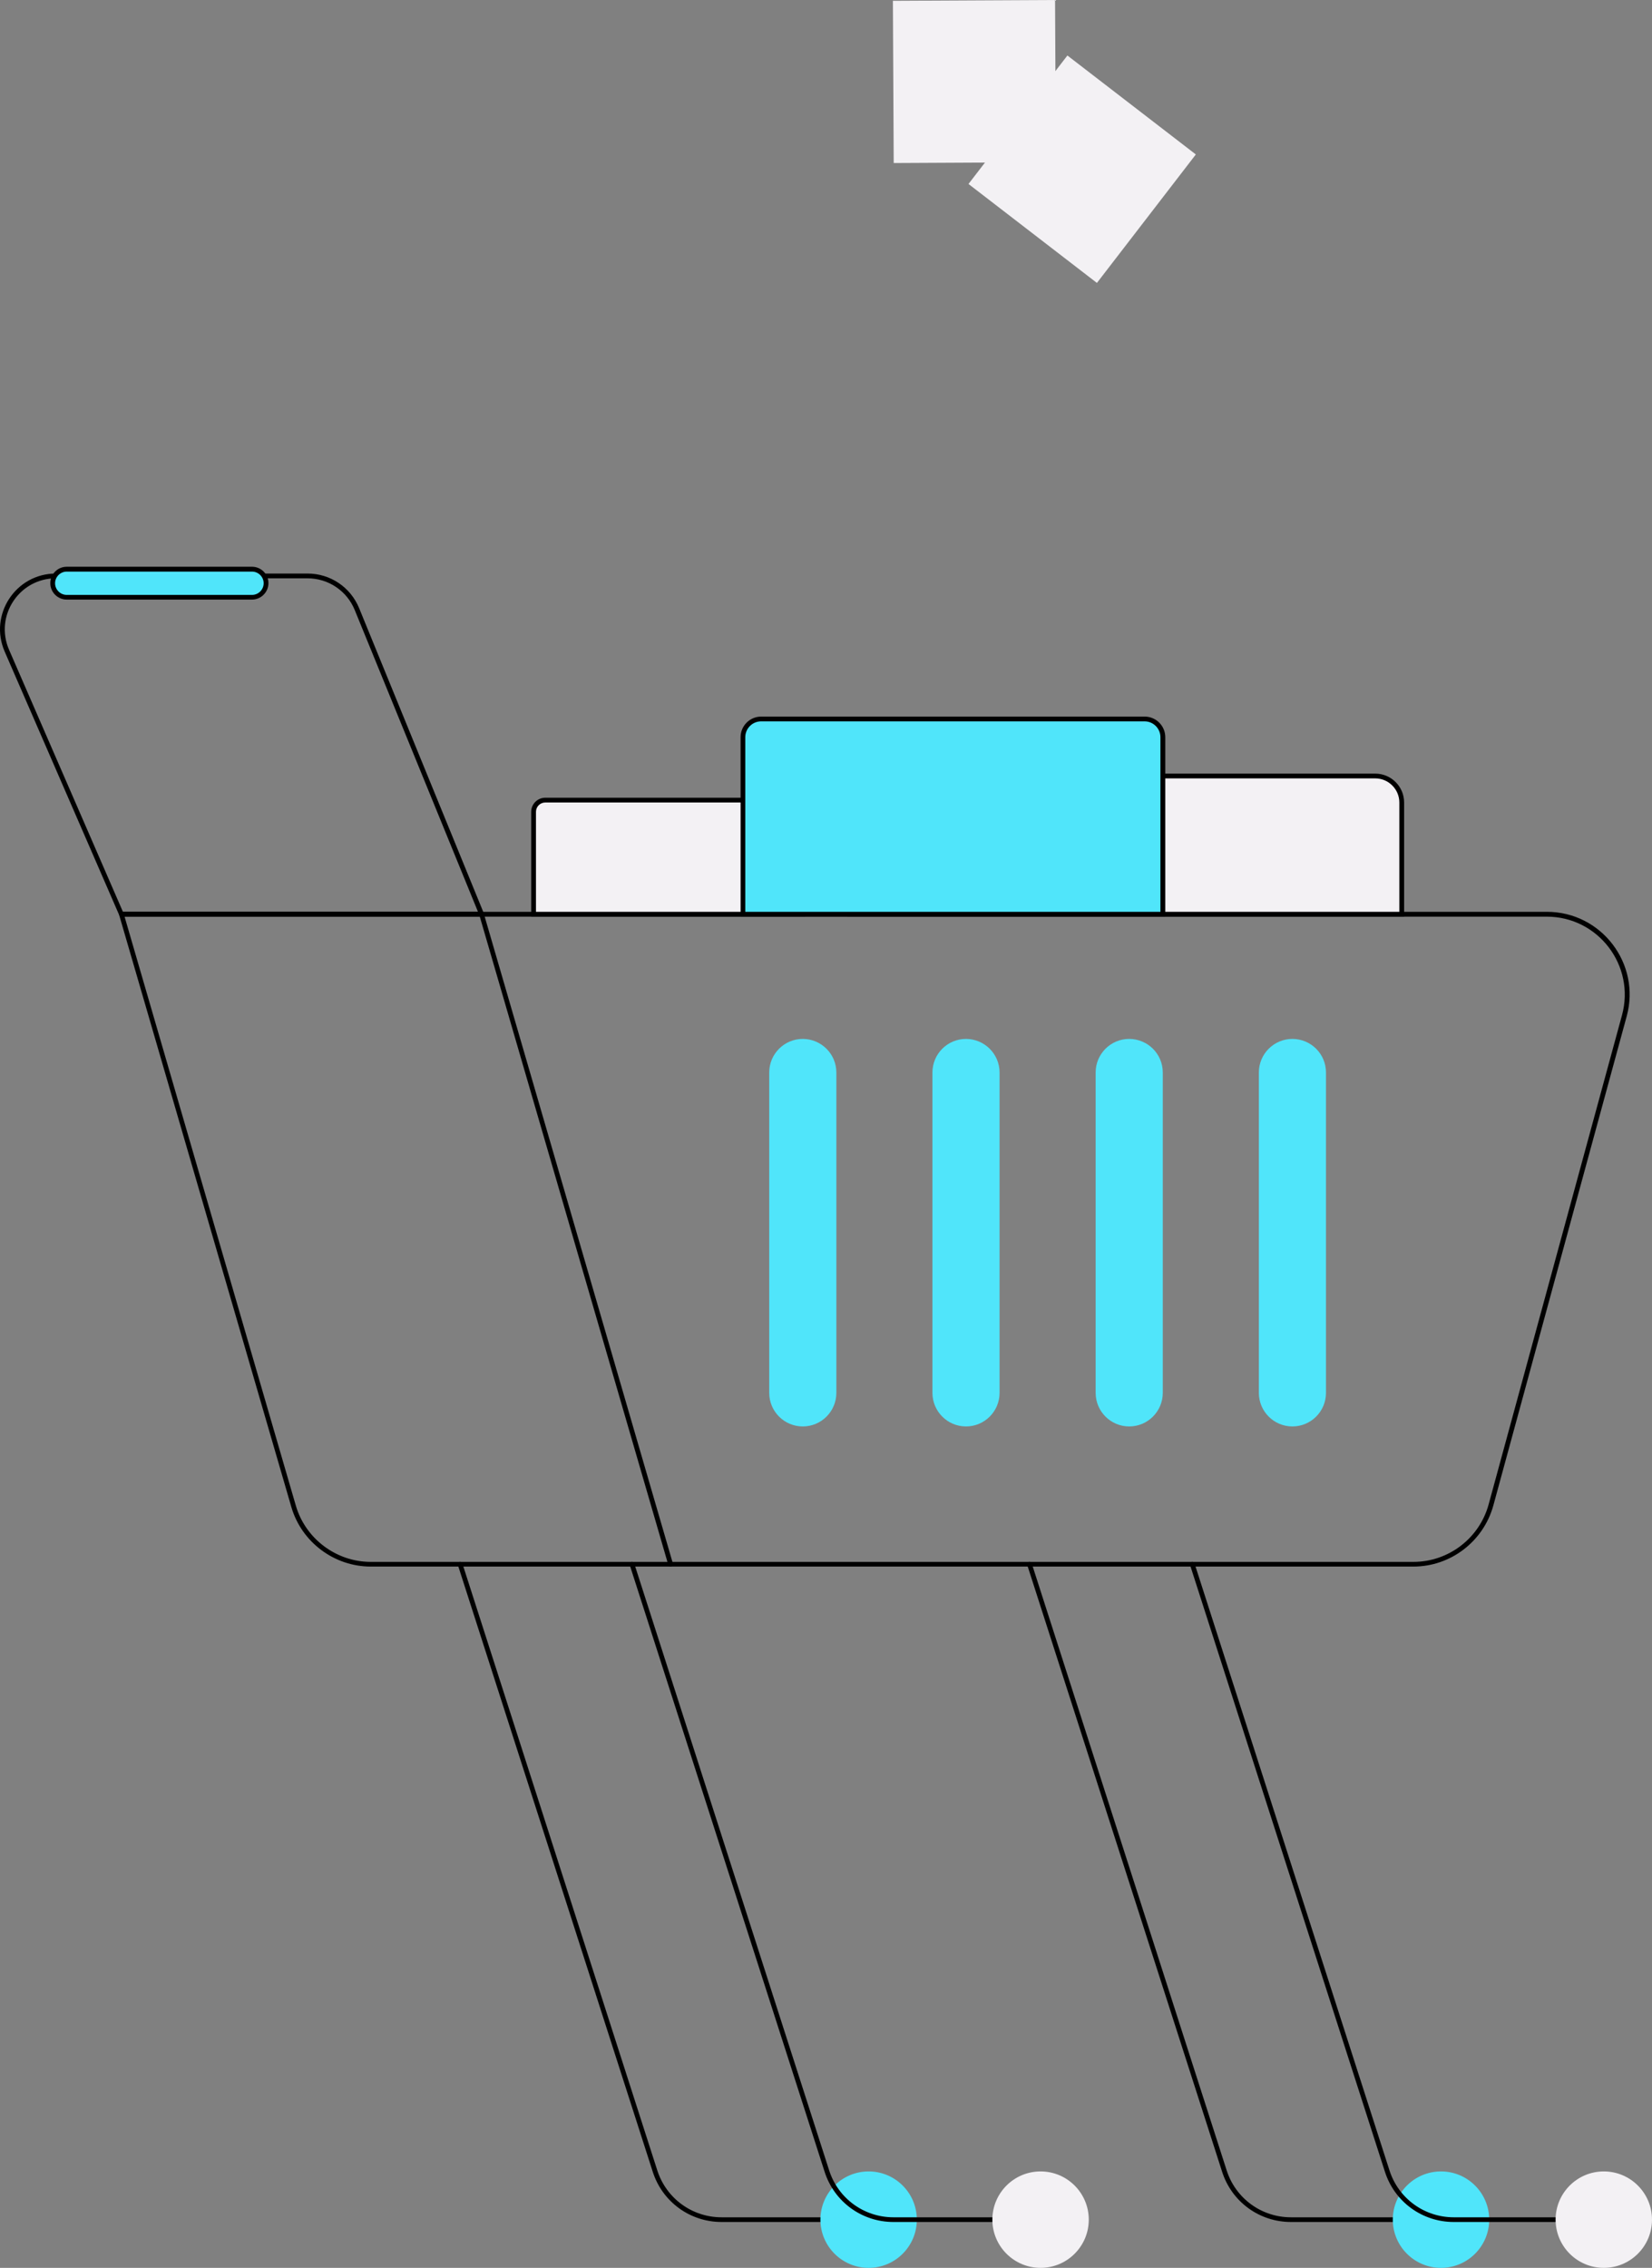 <?xml version="1.0" encoding="utf-8"?>
<!-- Generator: Adobe Illustrator 25.4.1, SVG Export Plug-In . SVG Version: 6.00 Build 0)  -->
<svg version="1.1" id="Layer_1" xmlns="http://www.w3.org/2000/svg" xmlns:xlink="http://www.w3.org/1999/xlink" x="0px" y="0px"
	 viewBox="0 0 2042.6 2803.1" style="enable-background:new 0 0 2042.6 2803.1;" xml:space="preserve">
<rect x="0" y="0" width="2042.6" height="2803.1" fill="#808080" stroke="none"/>
<style type="text/css">
	.st0{fill:#50e5fa;}
	.st1{fill:#f3f1f4;}
	.st2{fill:#f3f1f4;}
	.st3{fill:#f3f1f4;}
	.st4{fill:#50e5fa;}
	.st5{fill:#f3f1f4;}
	.st6{fill:#f3f1f4;}
</style>
<g id="Purchase">
	<g>
		<g>
			<g>
				<g>
					<g>
						<g>
							<g>
								<g>
									<path d="M1747.6,1936.3H458.4c-45.2,0-85.6-30.3-98.2-73.7l-212.9-731.8c-0.3-0.9-0.1-1.8,0.5-2.6c0.6-0.7,1.4-1.2,2.4-1.2
										h1762.4c67.4,0,116.5,64.1,98.7,129.2l-164.9,604.7C1834.1,1905.3,1793.6,1936.3,1747.6,1936.3z M154,1132.9l211.8,728.1
										c11.9,40.9,50,69.5,92.6,69.5h1289.2c43.4,0,81.6-29.2,93-71l164.9-604.7c16.7-61.3-29.4-121.8-93-121.8H154z"/>
								</g>
							</g>
							<g>
								<g>
									<path d="M826.3,1934.2l-233.7-803.4c-0.5-1.6,0.4-3.2,2-3.6c1.6-0.5,3.2,0.4,3.6,2L832,1932.5c0.5,1.6-0.4,3.2-2,3.6
										C828.5,1936.6,826.8,1935.8,826.3,1934.2z"/>
								</g>
							</g>
						</g>
						<g>
							<g>
								<path d="M1014.4,2746.4H892.2c-39,0-73.2-24.9-85.1-62l-241-750.1c-0.5-1.5,0.4-3.2,1.9-3.7c1.6-0.5,3.2,0.4,3.7,1.9
									l241,750.1c11.1,34.7,43.1,58,79.5,58h122.2c1.6,0,2.9,1.3,2.9,2.9C1017.3,2745.1,1016,2746.4,1014.4,2746.4z"/>
							</g>
						</g>
						<g>
							<g>
								<path d="M1722.2,2746.4h-126c-39,0-73.2-24.9-85.1-62l-241-750.1c-0.5-1.5,0.4-3.2,1.9-3.7c1.6-0.5,3.2,0.4,3.7,1.9
									l241,750.1c11.1,34.7,43.1,58,79.5,58h126c1.6,0,2.9,1.3,2.9,2.9C1725.2,2745.1,1723.8,2746.4,1722.2,2746.4z"/>
							</g>
						</g>
						<g>
							<g>
								<path class="st0" d="M1841.3,2743.5c0,32.9-26.7,59.6-59.6,59.6s-59.6-26.7-59.6-59.6s26.7-59.6,59.6-59.6
									S1841.3,2710.6,1841.3,2743.5z"/>
							</g>
						</g>
						<g>
							<g>
								<path d="M1923.5,2746.4h-126c-39,0-73.2-24.9-85.1-62l-241-750.1c-0.5-1.5,0.4-3.2,1.9-3.7c1.6-0.5,3.2,0.4,3.7,1.9
									l241,750.1c11.1,34.7,43.1,58,79.5,58h126c1.6,0,2.9,1.3,2.9,2.9C1926.5,2745.1,1925.2,2746.4,1923.5,2746.4z"/>
							</g>
						</g>
						<g>
							<g>
								<path class="st1" d="M2042.6,2743.5c0,32.9-26.7,59.6-59.6,59.6s-59.6-26.7-59.6-59.6s26.7-59.6,59.6-59.6
									S2042.6,2710.6,2042.6,2743.5z"/>
							</g>
						</g>
						<g>
							<g>
								<path class="st0" d="M1133.6,2743.5c0,32.9-26.7,59.6-59.6,59.6s-59.6-26.7-59.6-59.6s26.7-59.6,59.6-59.6
									S1133.6,2710.6,1133.6,2743.5z"/>
							</g>
						</g>
						<g>
							<g>
								<g>
									<path d="M1226.9,2746.4h-122.2c-39,0-73.2-24.9-85.1-62l-241-750.1c-0.5-1.5,0.4-3.2,1.9-3.7c1.6-0.5,3.2,0.4,3.7,1.9
										l241,750.1c11.1,34.7,43.1,58,79.5,58h122.2c1.6,0,2.9,1.3,2.9,2.9C1229.9,2745.1,1228.5,2746.4,1226.9,2746.4z"/>
								</g>
							</g>
							<g>
								<g>
									<path class="st1" d="M1346.2,2743.5c0,32.9-26.7,59.6-59.6,59.6s-59.6-26.7-59.6-59.6s26.7-59.6,59.6-59.6
										S1346.2,2710.6,1346.2,2743.5z"/>
								</g>
							</g>
						</g>
						<g>
							<g>
								<path class="st0" d="M1639.5,1325.6v396c0,22.9-18.6,41.5-41.5,41.5h0c-22.9,0-41.5-18.6-41.5-41.5v-396
									c0-22.9,18.6-41.5,41.5-41.5h0C1621,1284.2,1639.5,1302.7,1639.5,1325.6z"/>
							</g>
						</g>
						<g>
							<g>
								<path class="st0" d="M1437.7,1325.6v396c0,22.9-18.6,41.5-41.5,41.5l0,0c-22.9,0-41.5-18.6-41.5-41.5v-396
									c0-22.9,18.6-41.5,41.5-41.5l0,0C1419.2,1284.2,1437.7,1302.7,1437.7,1325.6z"/>
							</g>
						</g>
						<g>
							<g>
								<path class="st0" d="M1235.9,1325.6v396c0,22.9-18.6,41.5-41.5,41.5l0,0c-22.9,0-41.5-18.6-41.5-41.5v-396
									c0-22.9,18.6-41.5,41.5-41.5l0,0C1217.3,1284.2,1235.9,1302.7,1235.9,1325.6z"/>
							</g>
						</g>
						<g>
							<g>
								<path class="st0" d="M1034.1,1325.6v396c0,22.9-18.6,41.5-41.5,41.5h0c-22.9,0-41.5-18.6-41.5-41.5v-396
									c0-22.9,18.6-41.5,41.5-41.5h0C1015.5,1284.2,1034.1,1302.7,1034.1,1325.6z"/>
							</g>
						</g>
						<g>
							<g>
								<path d="M595.4,1132.9H150.1c-1.2,0-2.2-0.7-2.7-1.8L5.8,805.4c-19.8-45.5,13.5-96.5,63.3-96.5h311.1
									c28.2,0,53.2,16.8,63.9,42.9l154.1,377c0.4,0.9,0.3,1.9-0.3,2.7C597.3,1132.4,596.4,1132.9,595.4,1132.9z M152,1127h439
									L438.6,754c-9.7-23.8-32.7-39.2-58.4-39.2H69.1c-45.5,0-76,46.6-57.9,88.3L152,1127z"/>
							</g>
						</g>
					</g>
					<g>
						<g>
							<g>
								<path class="st2" d="M992.6,1003.4v126.5H659.7v-126.5c0-8,6.5-14.5,14.5-14.5h304C986.2,988.9,992.6,995.4,992.6,1003.4z"
									/>
							</g>
						</g>
						<g>
							<g>
								<path d="M995.6,1132.9H656.8v-129.5c0-9.6,7.8-17.4,17.4-17.4h304c9.6,0,17.4,7.8,17.4,17.4V1132.9z M662.6,1127h327.1
									v-123.6c0-6.4-5.2-11.5-11.5-11.5h-304c-6.4,0-11.5,5.2-11.5,11.5V1127z"/>
							</g>
						</g>
					</g>
					<g>
						<g>
							<g>
								<path class="st3" d="M1733.1,991.9v138h-682.8v-138c0-18.1,14.7-32.8,32.8-32.8h617.2
									C1718.4,959.1,1733.1,973.8,1733.1,991.9z"/>
							</g>
						</g>
						<g>
							<g>
								<path d="M1736.1,1132.9h-688.6v-141c0-19.7,16-35.7,35.7-35.7h617.2c19.7,0,35.7,16,35.7,35.7V1132.9z M1053.3,1127h676.9
									V991.9c0-16.4-13.4-29.8-29.8-29.8h-617.2c-16.4,0-29.8,13.4-29.8,29.8V1127z"/>
							</g>
						</g>
					</g>
					<g>
						<g>
							<g>
								<path class="st4" d="M1437.7,911.2v218.7H918.6V911.2c0-12.5,10.1-22.5,22.5-22.5h474.1
									C1427.6,888.7,1437.7,898.8,1437.7,911.2z"/>
							</g>
						</g>
						<g>
							<g>
								<path d="M1440.7,1132.9h-525V911.2c0-14.1,11.4-25.5,25.5-25.5h474.1c14,0,25.5,11.4,25.5,25.5V1132.9z M921.5,1127h513.3
									V911.2c0-10.8-8.8-19.6-19.6-19.6H941.1c-10.8,0-19.6,8.8-19.6,19.6V1127z"/>
							</g>
						</g>
					</g>
				</g>
			</g>
			<g>
				<g>
					<g>
						<path class="st4" d="M328.9,720.9L328.9,720.9c0,9.6-7.8,17.3-17.3,17.3H82.5c-9.6,0-17.3-7.8-17.3-17.3l0,0
							c0-9.6,7.8-17.3,17.3-17.3h229.1C321.1,703.5,328.9,711.3,328.9,720.9z"/>
					</g>
				</g>
				<g>
					<g>
						<path d="M311.5,741.1H82.5c-11.2,0-20.3-9.1-20.3-20.3s9.1-20.3,20.3-20.3h229.1c11.2,0,20.3,9.1,20.3,20.3
							S322.7,741.1,311.5,741.1z M82.5,706.5c-7.9,0-14.4,6.5-14.4,14.4c0,7.9,6.5,14.4,14.4,14.4h229.1c7.9,0,14.4-6.5,14.4-14.4
							c0-7.9-6.5-14.4-14.4-14.4H82.5z"/>
					</g>
				</g>
			</g>
		</g>
		<g>
			<g>
				
					<rect x="1237.7" y="108.2" transform="matrix(0.61 -0.792 0.792 0.61 356.785 1141.653)" class="st5" width="200.5" height="200.5"/>
			</g>
		</g>
		<g>
			<g>
				
					<rect x="1104.5" y="0.5" transform="matrix(1 -4.987921e-03 4.987921e-03 1 -0.488 6.011)" class="st6" width="200.5" height="200.5"/>
			</g>
		</g>
	</g>
</g>
</svg>
